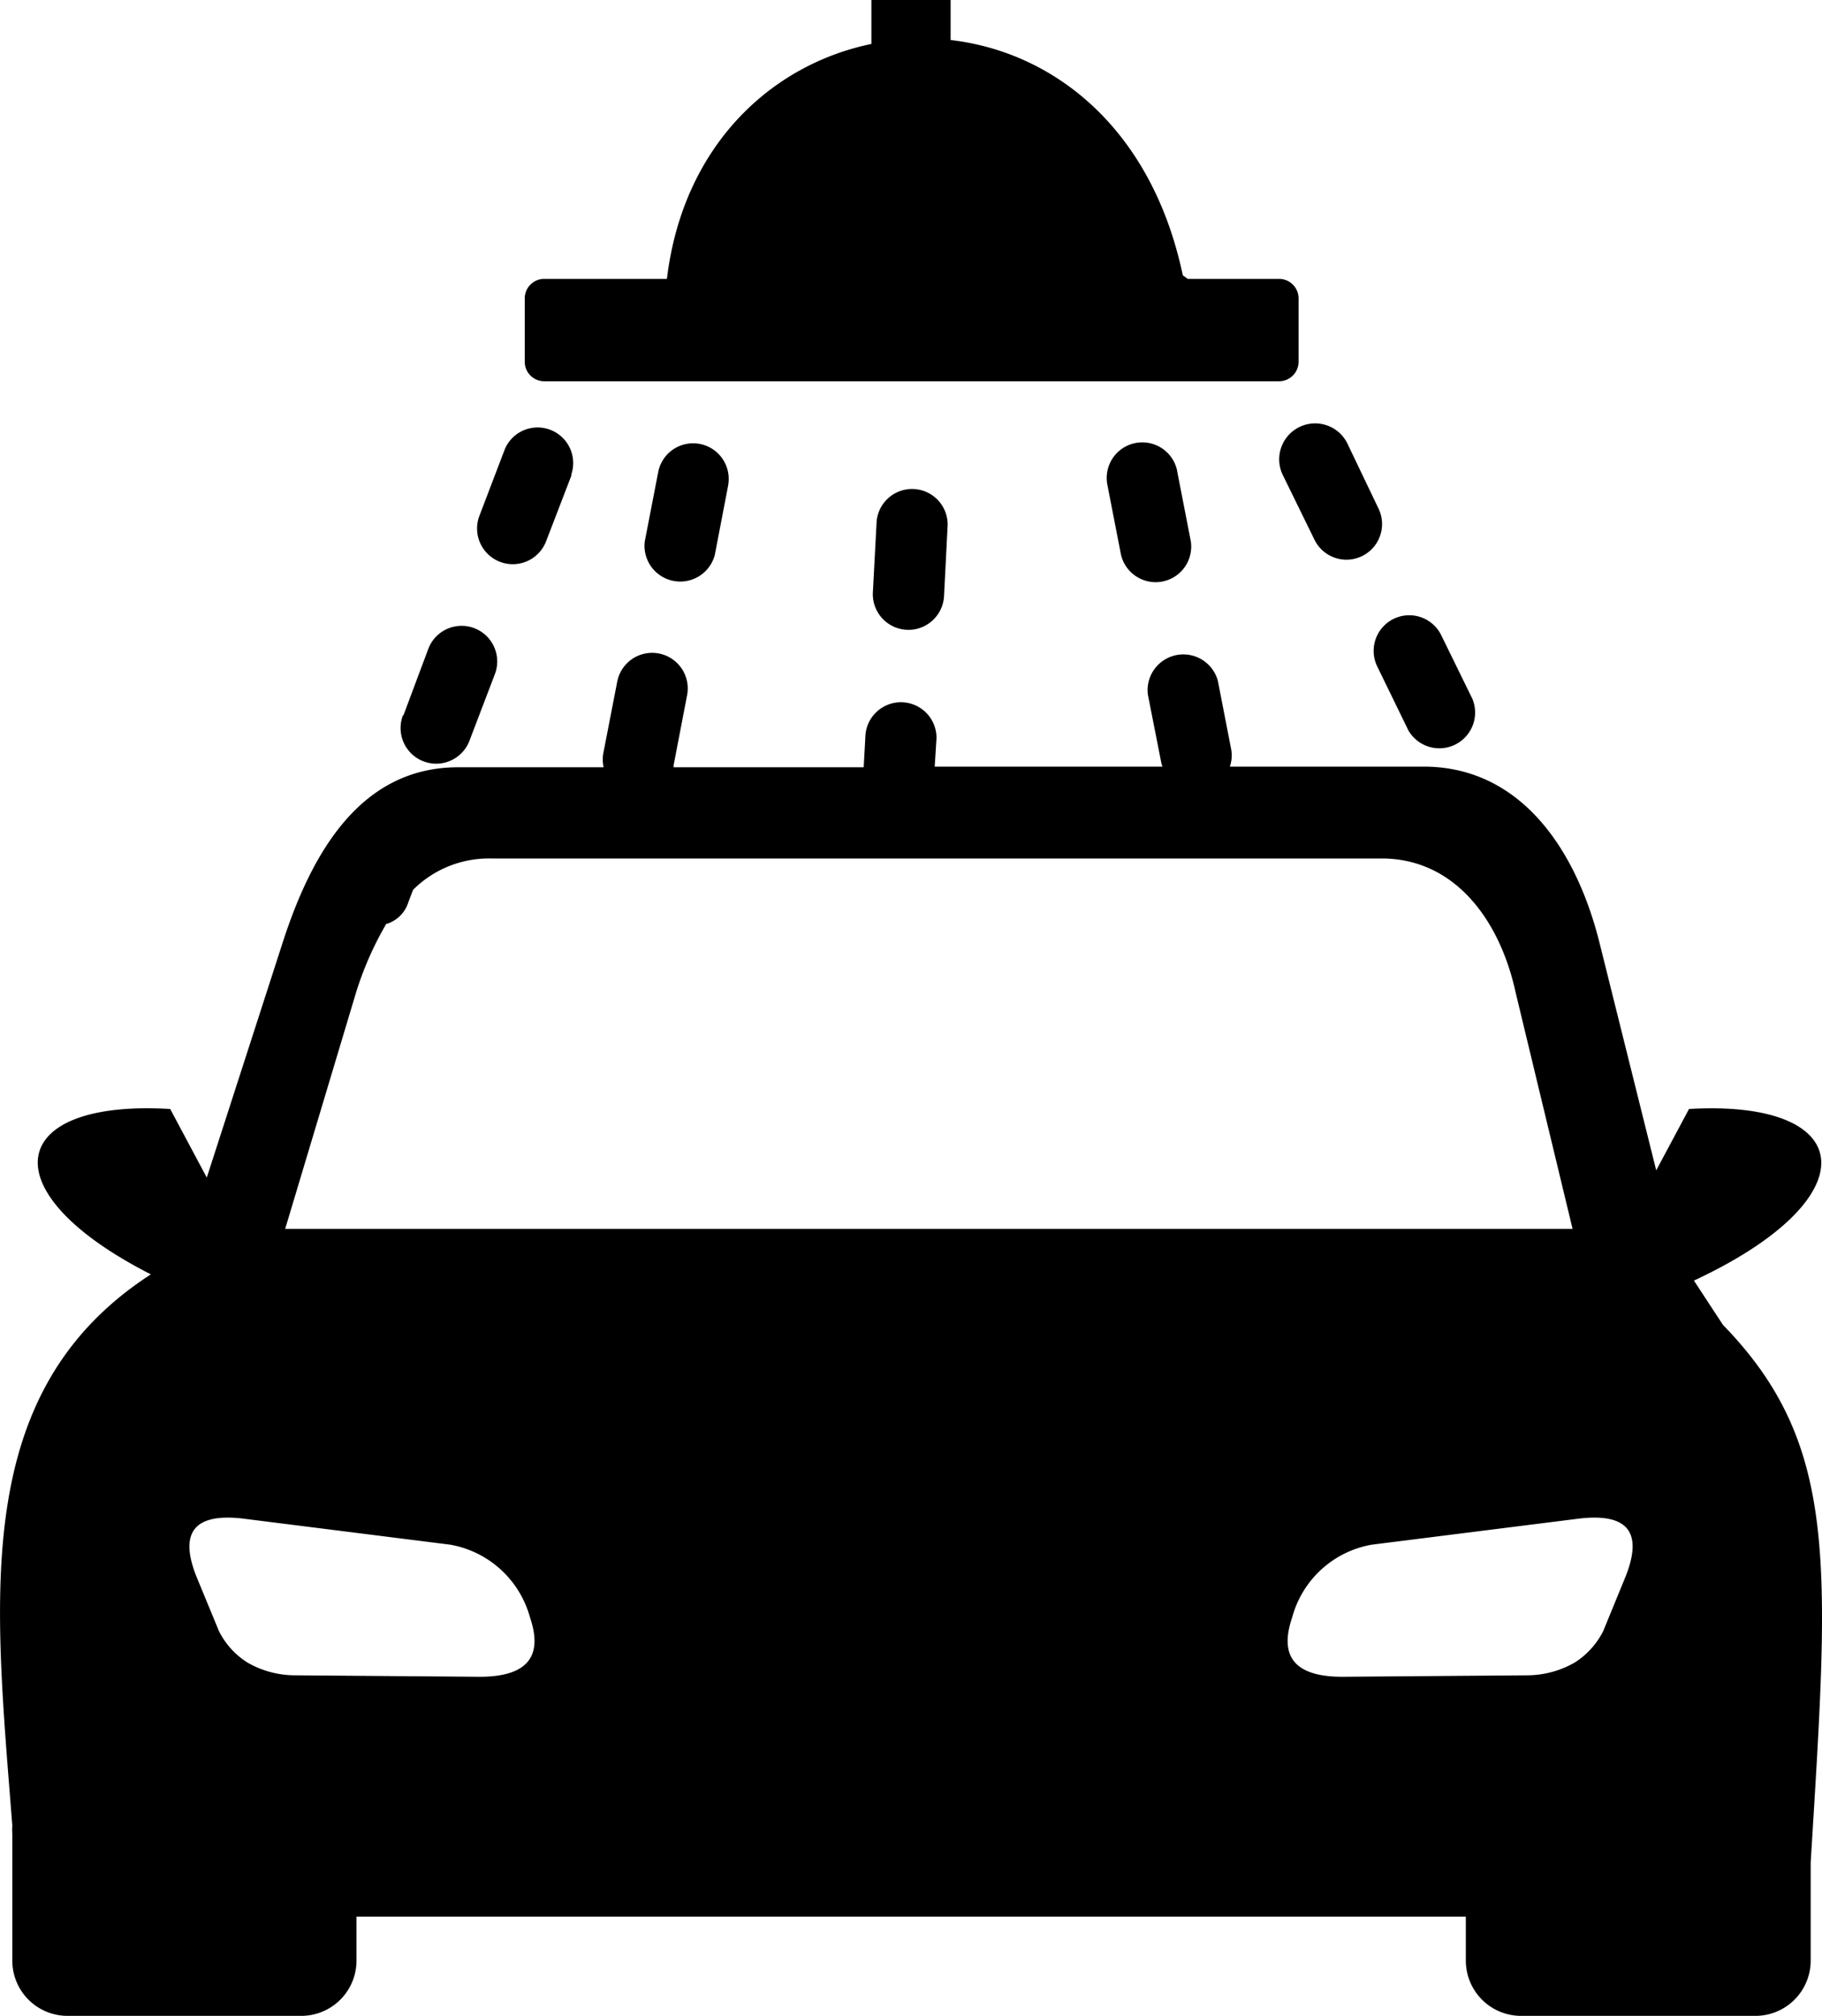 <svg xmlns="http://www.w3.org/2000/svg" id="Layer_1" data-name="Layer 1" viewBox="0 0 111.11 122.88"><defs><style>.cls-1{fill-rule:evenodd;}</style></defs><title>car-wash</title><path class="cls-1" d="M44.41,29.54a2.17,2.17,0,0,0-4.26-.82L39.32,33a2.18,2.18,0,0,0,4.27.83l.82-4.27ZM57.79,32a2.17,2.17,0,0,0-4.33-.23l-.23,4.34a2.17,2.17,0,0,0,4.34.22L57.79,32ZM57,46.73,57.11,45a2.17,2.17,0,0,0-4.33-.23l-.11,2H41.08l0-.13.82-4.26a2.17,2.17,0,0,0-4.26-.83l-.83,4.27a2.17,2.17,0,0,0,0,.95H27.94c-5.9,0-8.91,5.11-10.72,10.74L12.61,71.78,10.38,67.6C.41,67-.73,72.63,9.2,77.68h0C-1.86,84.84-.33,97.37.75,111.27a4.38,4.38,0,0,0,0,.52v7.74a3.37,3.37,0,0,0,3.36,3.35H18.38a3.37,3.37,0,0,0,3.36-3.35v-2.7H89.39v2.7a3.37,3.37,0,0,0,3.36,3.35h14.31a3.37,3.37,0,0,0,3.36-3.35v-6c1.11-18.12,1.78-25.44-5.35-32.77l-1.77-2.7C114.15,73,113.24,67,103,67.6l-2,3.74L97.54,57.46c-1.43-5.72-4.83-10.73-10.73-10.73H75a2.13,2.13,0,0,0,.06-1.16l-.79-4.06a2.18,2.18,0,0,0-4.27.83l.8,4.06a1.78,1.78,0,0,0,.09.33ZM40.67,17,40.5,17H33.16A1.19,1.19,0,0,0,32,18.22v3.83a1.19,1.19,0,0,0,1.19,1.19H78a1.19,1.19,0,0,0,1.19-1.19V18.22A1.19,1.19,0,0,0,78,17H72.43l-.3-.22c-1.9-9-7.9-13.62-14.16-14.34V0H53.14V2.68C47.05,3.93,41.65,8.86,40.67,17ZM34.84,28.92a2.17,2.17,0,0,0-4.05-1.55l-1.55,4.06A2.17,2.17,0,0,0,33.3,33l1.54-4ZM23.57,56.32A2,2,0,0,0,24.9,55l.29-.76a6.54,6.54,0,0,1,4.7-1.91H84.25c4.5,0,7.23,3.8,8.18,8.18l3.47,14.4H17.39v0l4.32-14.4a20.14,20.14,0,0,1,1.86-4.22Zm1-12.71a2.17,2.17,0,0,0,4.06,1.54l1.55-4.06a2.17,2.17,0,0,0-4.06-1.54L24.6,43.61ZM82.15,27A2.17,2.17,0,0,0,78.25,29l1.91,3.9a2.17,2.17,0,0,0,3.9-1.91L82.15,27Zm3.73,17.51a2.18,2.18,0,0,0,3.91-1.91l-1.91-3.9A2.17,2.17,0,0,0,84,40.65l1.9,3.9ZM71.79,28.72a2.17,2.17,0,0,0-4.26.83l.83,4.26A2.17,2.17,0,0,0,72.62,33l-.83-4.26ZM27.47,94.16l-12.71-1.6c-3-.33-3.81.93-2.79,3.52l1.38,3.34a4.8,4.8,0,0,0,1.72,1.91,5.81,5.81,0,0,0,2.84.79l11.34.09c2.74,0,3.93-1.1,3.07-3.62a6.15,6.15,0,0,0-4.85-4.43Zm56.17,0,12.72-1.6c3-.33,3.8.93,2.78,3.52l-1.37,3.34a4.87,4.87,0,0,1-1.72,1.91,5.85,5.85,0,0,1-2.85.79l-11.34.09c-2.74,0-3.92-1.1-3.06-3.62a6.12,6.12,0,0,1,4.84-4.43Z"></path></svg>